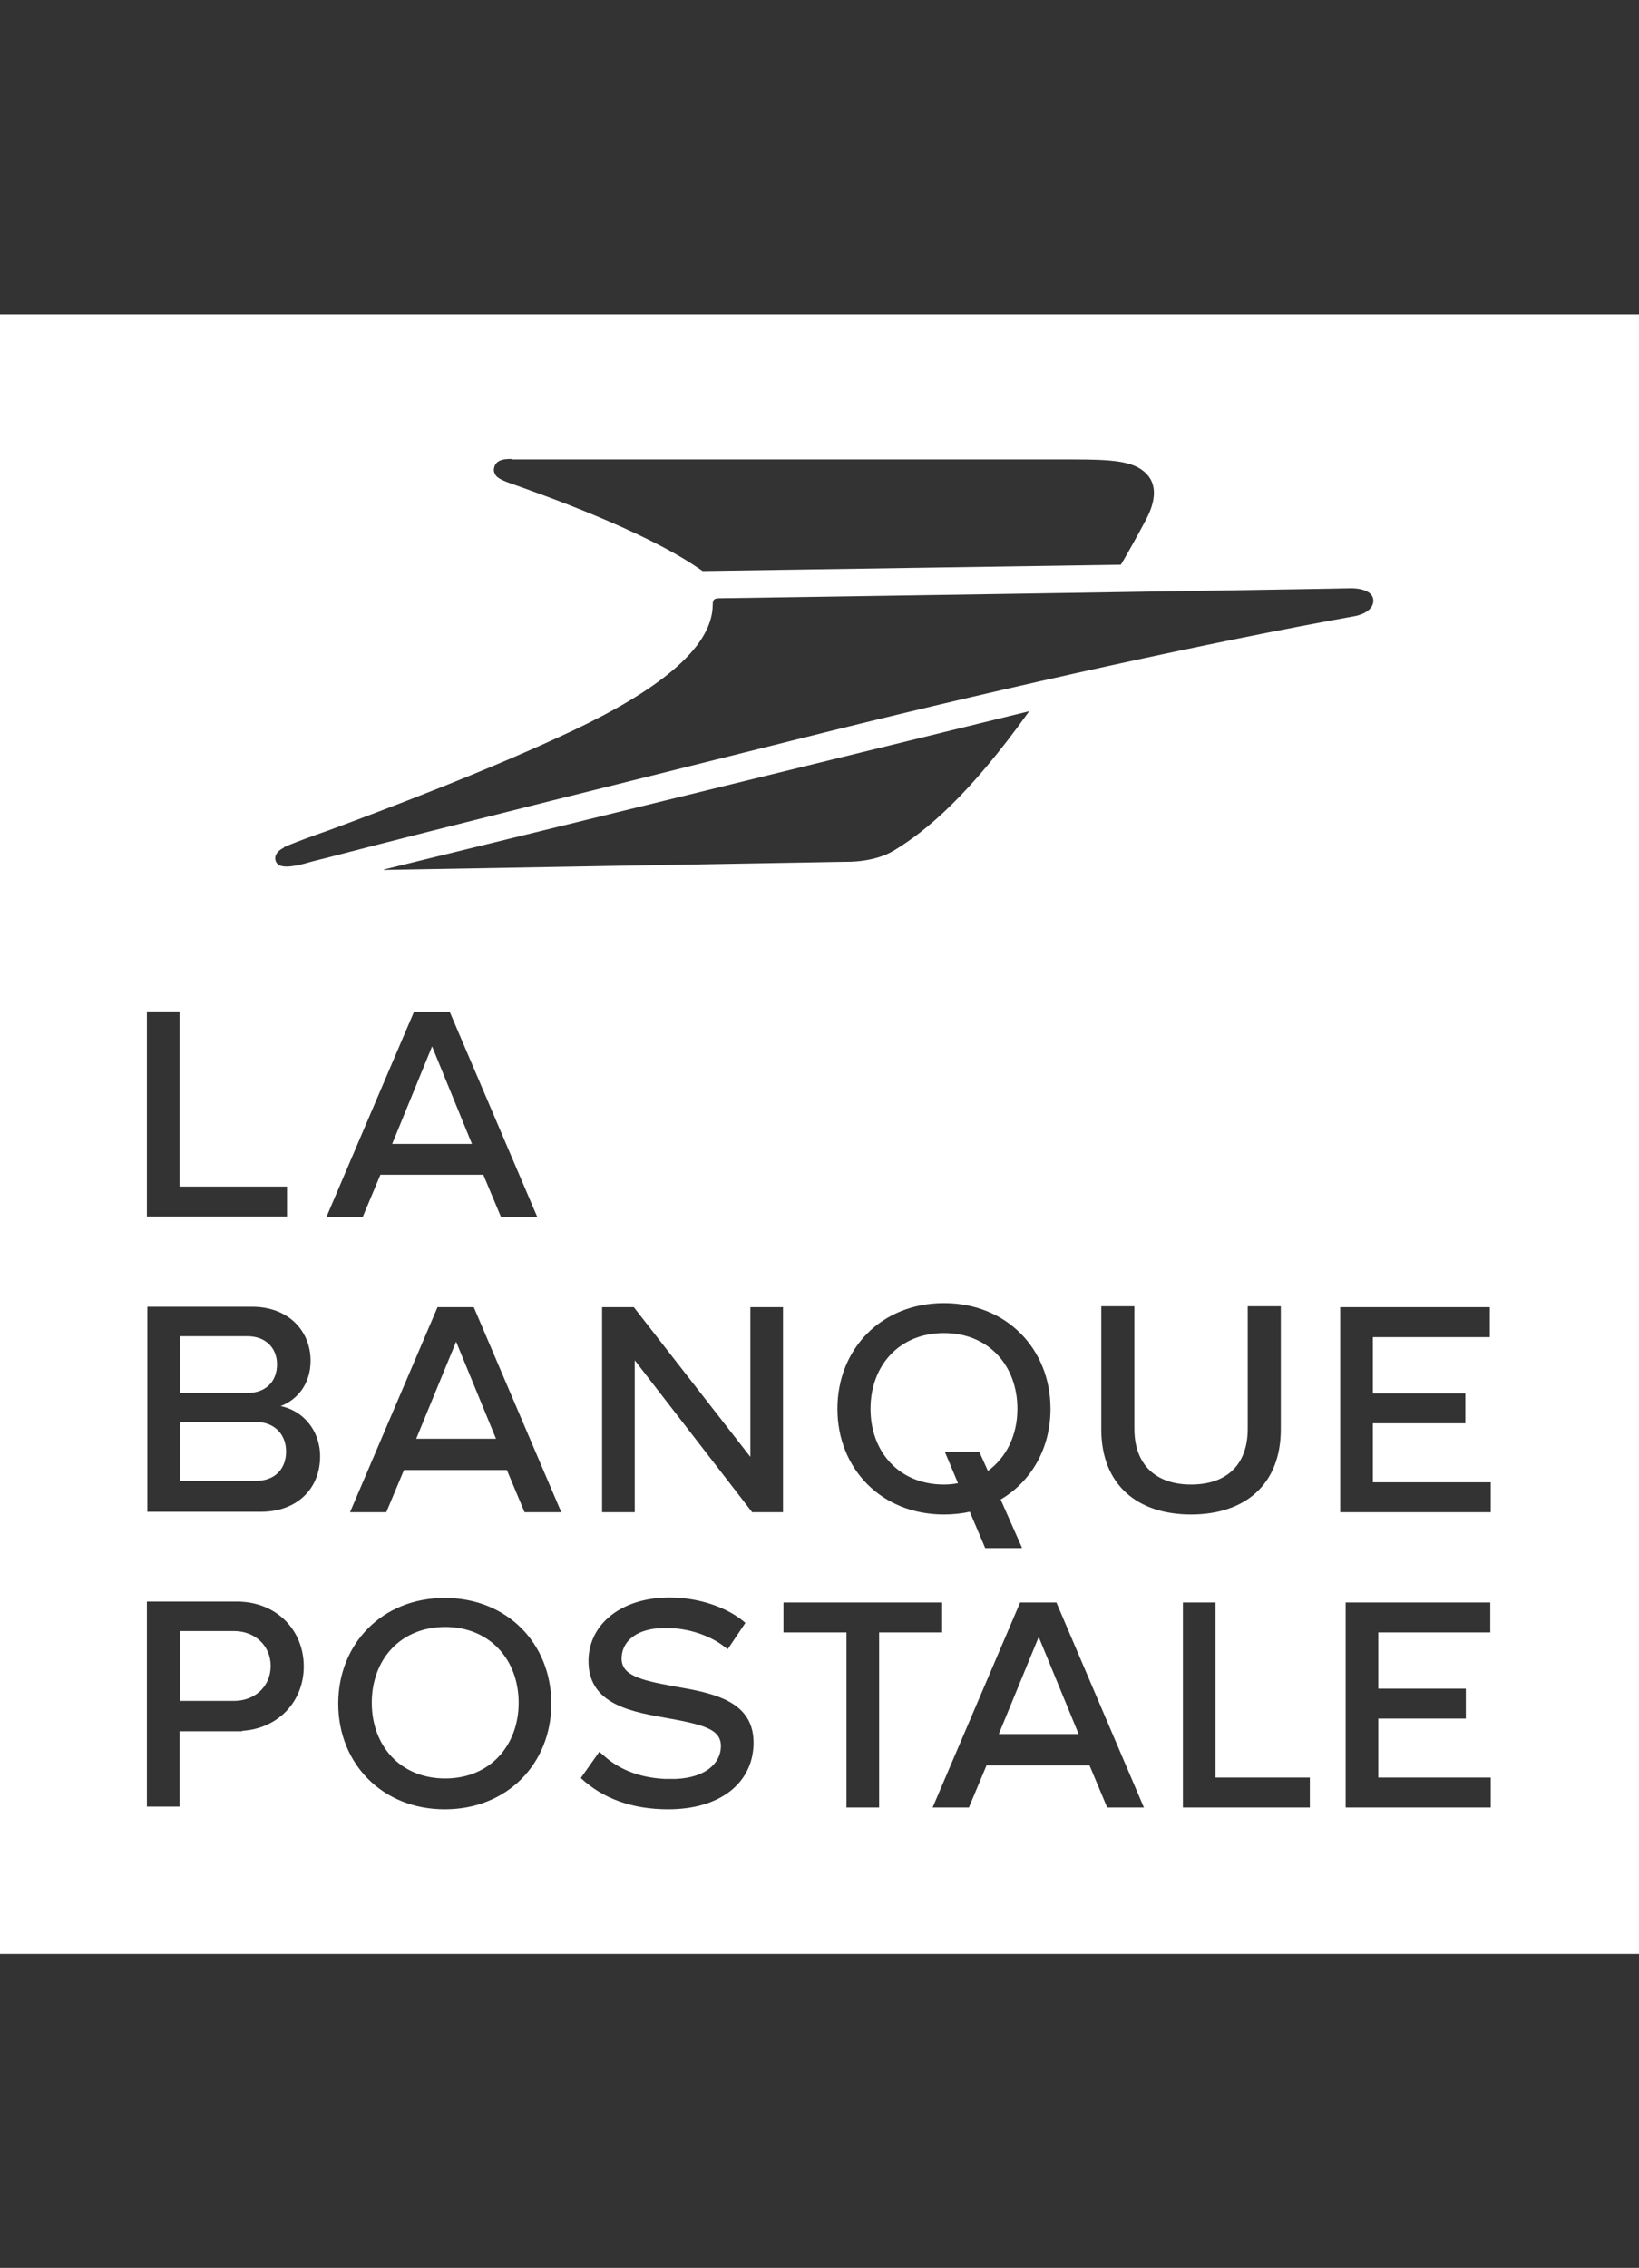 <?xml version="1.0" encoding="UTF-8"?>
<svg id="Layer_2" data-name="Layer 2" xmlns="http://www.w3.org/2000/svg" viewBox="0 0 36.15 50">
  <rect x="0" y="0" width="36.15" height="50" fill="#333333" stroke="none"/>
  <defs>
    <style>
      .cls-1 {
        opacity: 0;
      }

      .cls-2 {
        fill: #fff;
        stroke-width: 0px;
      }
    </style>
  </defs>
  <g id="Logos">
    <g id="la_banque_postale_white_logo">
      <g class="cls-1">
        <polyline class="cls-2" points="36.15 0 0 0 0 50 36.15 50 36.15 0"/>
      </g>
      <g>
        <path class="cls-2" d="m5.64,31.35h-1.67v1.3h1.67c.41,0,.67-.25.67-.65,0-.37-.25-.65-.67-.65Z"/>
        <polygon class="cls-2" points="9.18 31.72 10.94 31.72 10.06 29.58 9.18 31.72"/>
        <polygon class="cls-2" points="22.03 38.23 23.79 38.23 22.91 36.09 22.03 38.23"/>
        <polygon class="cls-2" points="9.53 23.07 8.65 25.22 10.41 25.22 9.53 23.07"/>
        <path class="cls-2" d="m5.16,35.96h-1.19v1.54h1.19c.46,0,.81-.32.81-.77s-.35-.77-.81-.77Z"/>
        <path class="cls-2" d="m6.11,30.08c0-.36-.25-.62-.65-.62h-1.49v1.25h1.49c.4,0,.65-.25.65-.63Z"/>
        <path class="cls-2" d="m0,6.93v36.15h36.15V6.93H0Zm11.29,3.2h12.38c.89,0,1.33.04,1.6.3.25.24.23.6.01,1.02-.2.38-.54.98-.56,1l-9.22.14s-.08-.05-.12-.08c-1.24-.84-3.46-1.62-4.14-1.86-.08-.03-.22-.08-.29-.15-.05-.06-.07-.13-.05-.19.04-.2.29-.19.39-.19Zm-5.03,8.55c.17-.08.69-.27.98-.37,1.22-.45,3.55-1.33,5.41-2.21,1.77-.84,3.06-1.78,3.07-2.76,0-.12.03-.15.15-.15.21,0,13.71-.21,13.92-.22.29,0,.49.09.5.26.01.19-.19.32-.44.36-3.11.56-7.36,1.49-11.67,2.56-4.16,1.04-8.43,2.1-10.77,2.71-.26.07-.49.12-.69.18-.46.12-.6.06-.64-.06-.04-.12.05-.23.18-.29Zm20.01,14.05c.77,0,1.25-.42,1.25-1.23v-2.7h.73v2.71c0,1.23-.8,1.88-1.98,1.88s-1.98-.65-1.98-1.88v-2.71h.73v2.7c0,.8.48,1.23,1.25,1.23Zm-3.74,1.4h-.8l-.34-.8c-.18.04-.37.06-.57.06-1.38,0-2.35-1.01-2.35-2.33s.97-2.33,2.35-2.33,2.35,1.01,2.35,2.33c0,.87-.42,1.6-1.1,2l.47,1.06Zm-14.06-14.96l14.23-3.49c-1.33,1.86-2.27,2.64-2.98,3.07-.44.27-1.05.25-1.05.25l-10.21.18Zm-5.23,3.13h.72v3.86h2.37v.66h-3.09v-4.52Zm2.1,15.87s-.19,0-.24,0h-1.14v1.66h-.72v-4.52h1.98c.89,0,1.48.64,1.48,1.43,0,.76-.55,1.37-1.36,1.42Zm.4-4.84h-2.49v-4.52h2.31c.8,0,1.29.53,1.29,1.19,0,.51-.29.86-.66,1,.49.1.87.53.87,1.11,0,.72-.52,1.22-1.3,1.22Zm3.38-11.02h.8l1.93,4.52h-.8l-.39-.93h-2.27l-.39.93h-.8l1.93-4.52Zm.69,17.58c-1.38,0-2.35-1.01-2.35-2.33s.97-2.33,2.35-2.33,2.35,1.01,2.35,2.33-.97,2.33-2.35,2.33Zm1.76-6.55l-.39-.93h-2.27l-.39.93h-.8l1.93-4.52h.8l1.93,4.52h-.8Zm3.17,6.55c-.8,0-1.45-.24-1.93-.69l.41-.58s.05.05.08.07c.32.3.77.5,1.36.53.09,0,.17,0,.25,0,.65-.03.98-.34.99-.71.01-.4-.4-.49-1.29-.65-.8-.14-1.65-.34-1.63-1.27.02-.8.74-1.37,1.79-1.37.66,0,1.3.23,1.67.56l-.39.58s-.05-.04-.08-.06c-.28-.22-.7-.37-1.1-.4-.13-.01-.25,0-.36,0-.5.04-.79.3-.8.65-.01.38.39.49,1.17.63.86.15,1.77.32,1.74,1.29-.03.84-.73,1.42-1.89,1.42Zm2.53-6.55h-.68l-2.59-3.35v3.35h-.72v-4.52h.7l2.57,3.3v-3.3h.72v4.52Zm2.12,6.51h-.72v-3.86h-1.39v-.66h3.5v.66h-1.39v3.86Zm5.03,0l-.39-.93h-2.27l-.39.93h-.8l1.93-4.52h.8l1.93,4.52h-.8Zm4.47,0h-2.8v-4.52h.72v3.86h2.08v.66Zm3.99,0h-3.2v-4.52h3.19v.66h-2.47v1.24h1.93v.66h-1.93v1.3h2.48v.66Zm0-6.51h-3.32s0,0,0,0v-4.52h3.3v.66h-2.58v1.24h2.04v.66h-2.04v1.3h2.6v.66Z"/>
        <path class="cls-2" d="m9.82,35.87c-.99,0-1.62.72-1.62,1.67s.63,1.67,1.62,1.67,1.62-.73,1.62-1.67-.63-1.67-1.62-1.67Z"/>
        <path class="cls-2" d="m20.82,29.39c-.99,0-1.62.72-1.62,1.67s.63,1.67,1.62,1.67c.11,0,.21-.01.31-.03l-.29-.69h.76l.19.42c.41-.3.65-.79.65-1.37,0-.95-.63-1.67-1.62-1.67Z"/>
      </g>
    </g>
  </g>
</svg>